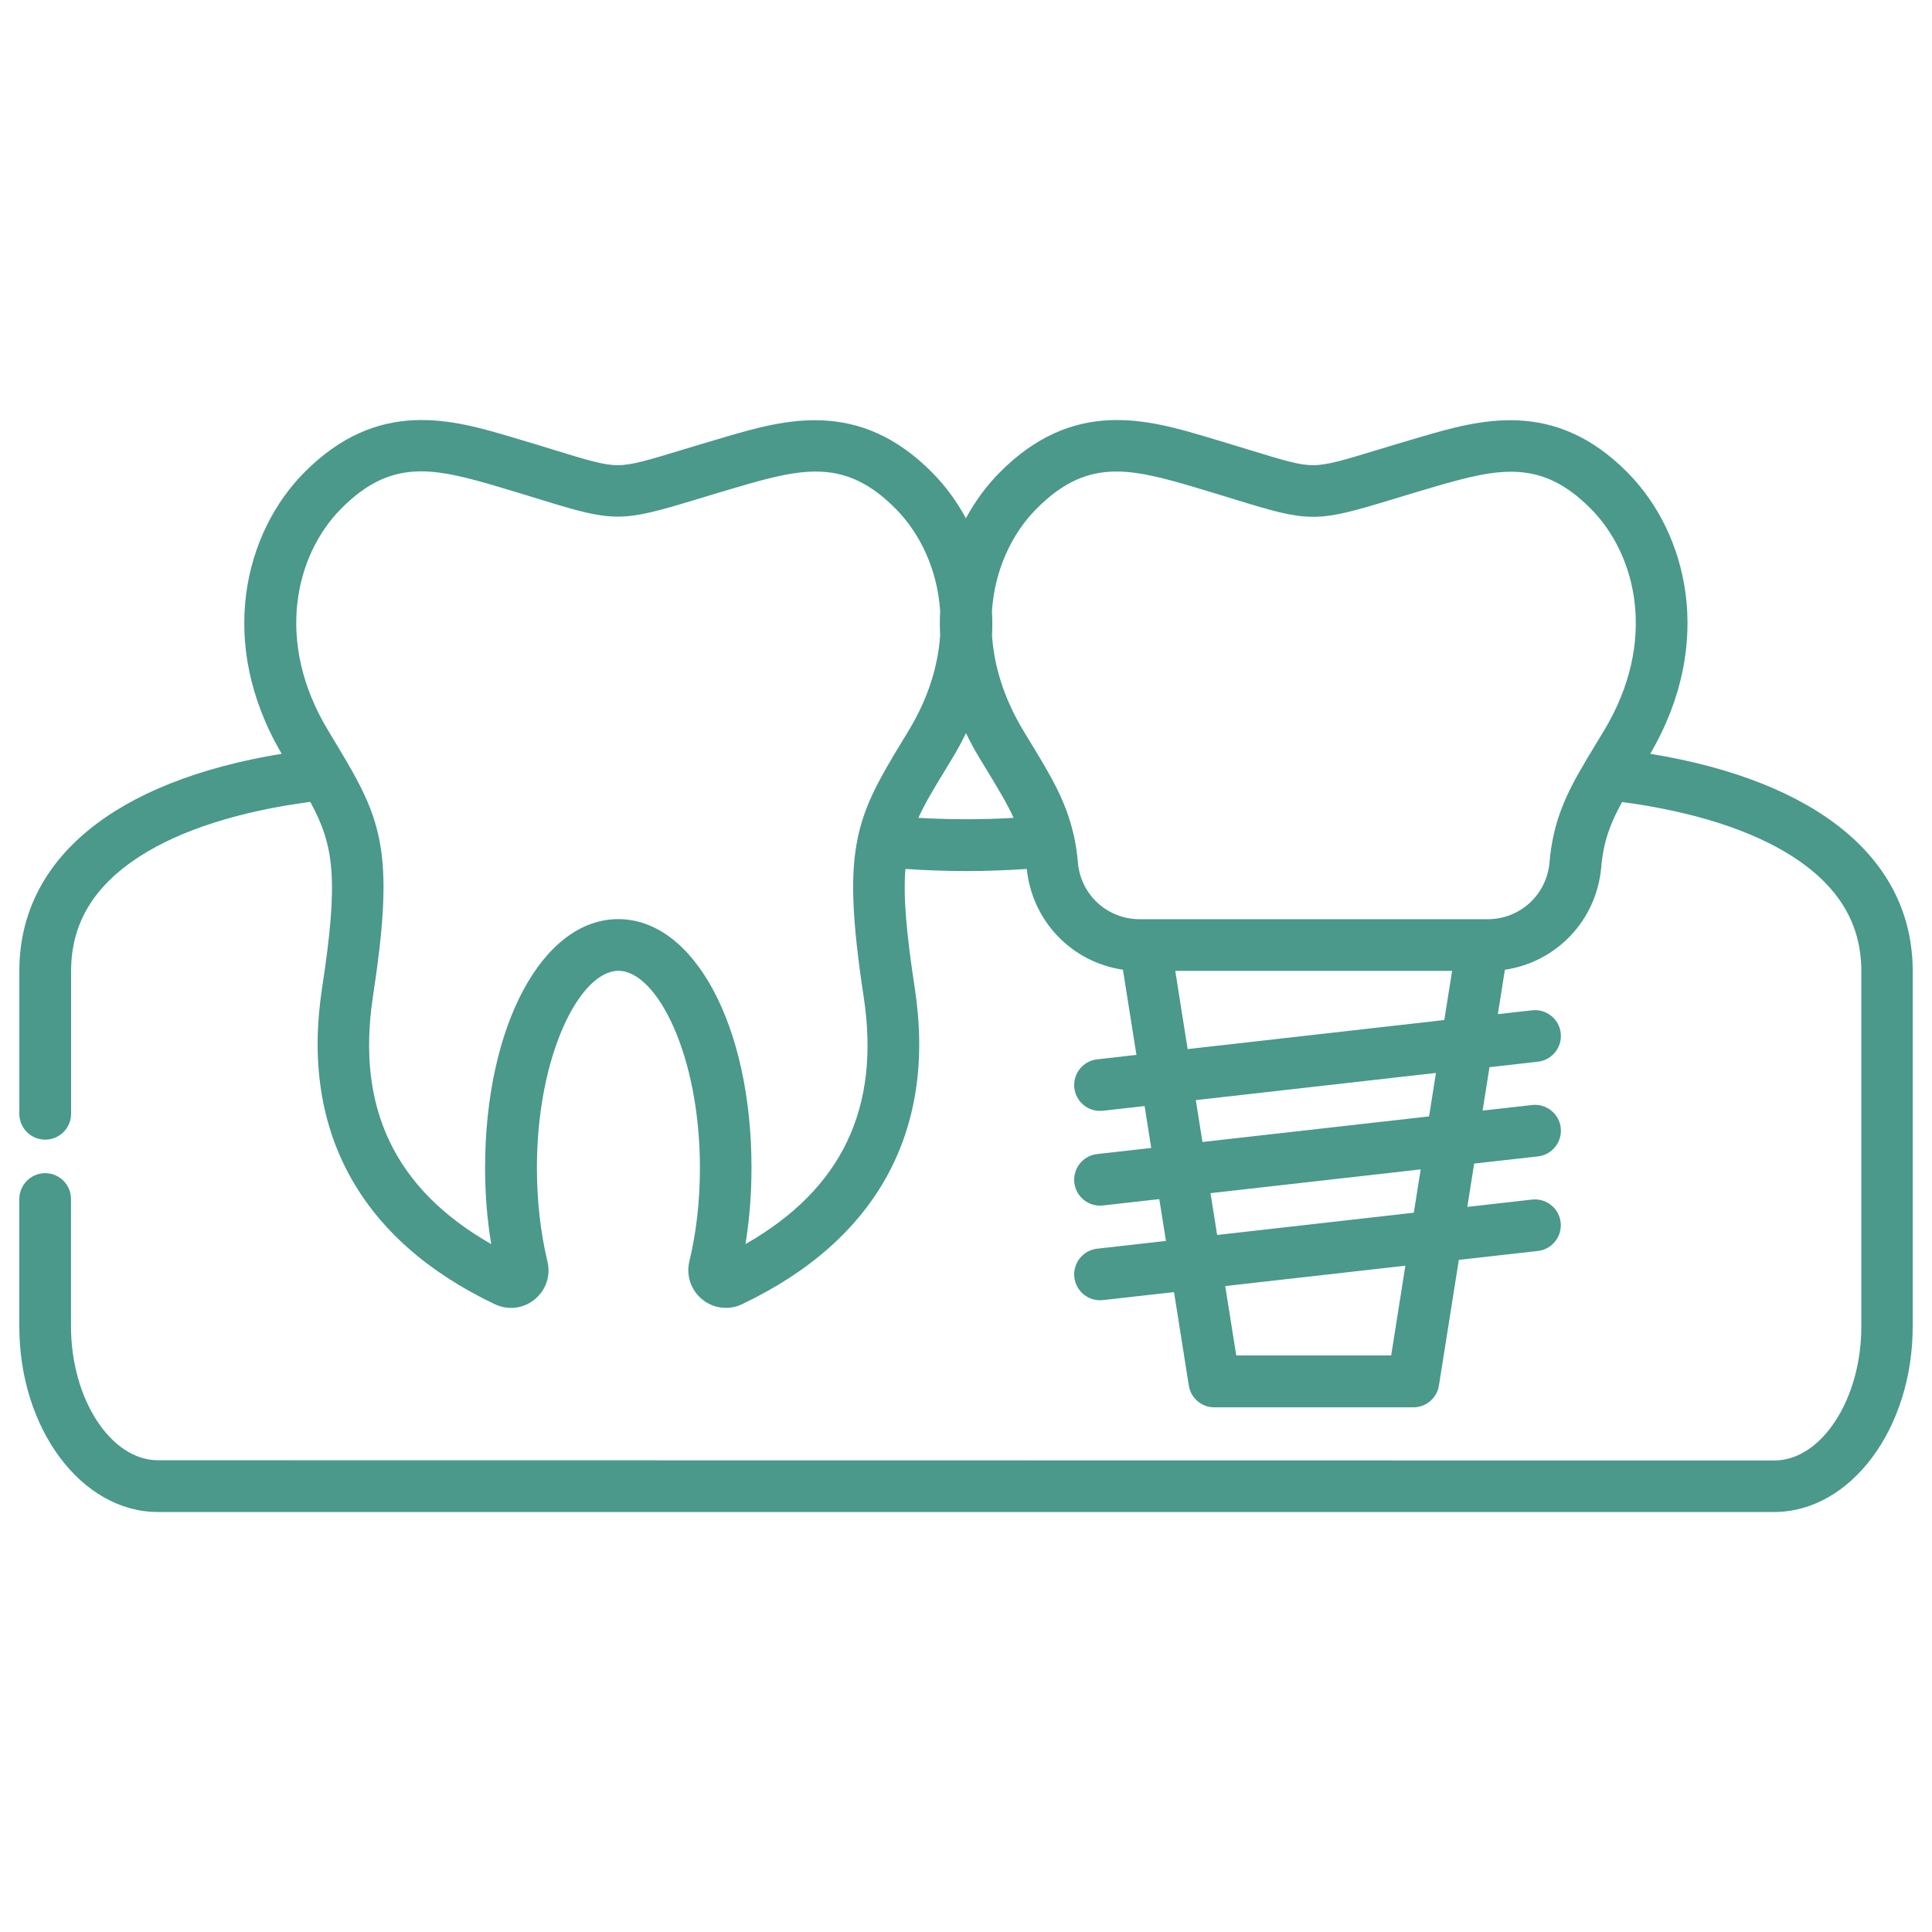 <?xml version="1.0" encoding="UTF-8"?>
<svg width="1200pt" height="1200pt" version="1.1" viewBox="0 0 1200 1200" xmlns="http://www.w3.org/2000/svg">
 <path d="m1025 468.19c40.594-69.469 22.547-137.48-13.781-174.37-45.891-46.688-92.344-33.094-129.66-22.172-10.125 2.953-18.656 5.578-26.016 7.781-20.812 6.328-31.266 9.516-39.938 9.516h-0.094c-8.625 0-18.75-3.141-38.953-9.328-7.5-2.297-16.031-4.922-26.297-7.969-37.172-11.016-83.484-24.75-129.71 22.172-7.875 8.016-14.859 17.484-20.625 28.078-5.766-10.641-12.75-20.109-20.625-28.078-45.891-46.688-92.344-33.094-129.66-22.172-10.125 2.953-18.656 5.578-26.016 7.781-20.812 6.328-31.266 9.516-39.938 9.516h-0.047c-8.625 0-18.797-3.141-39-9.328-7.5-2.297-15.984-4.922-26.297-7.969-37.172-11.016-83.484-24.75-129.71 22.172-36.328 36.938-54.375 104.95-13.688 174.37-103.88 17.016-162.94 65.438-162.94 134.95v88.641c0 8.859 7.172 16.078 16.078 16.078 8.859 0 16.078-7.172 16.078-16.078v-88.641c0-29.484 13.969-52.781 42.75-71.297 25.406-16.359 61.828-27.938 105.8-33.797 14.766 27.141 17.766 47.672 7.266 116.11-13.453 88.312 23.672 156.05 107.3 195.89 8.25 3.938 17.766 2.812 24.797-2.953 7.078-5.766 10.125-14.859 7.922-23.625-4.312-18.234-6.516-37.781-6.516-58.078 0-70.031 26.719-122.39 50.625-122.39s50.625 52.312 50.625 122.39c0 20.578-2.203 40.078-6.562 58.078-2.109 8.906 1.031 18 8.109 23.719 4.266 3.422 9.375 5.156 14.578 5.156 3.422 0 6.844-0.75 10.078-2.297 83.719-39.844 120.79-107.58 107.3-195.89-5.344-35.062-7.266-57.328-5.859-74.438 12.562 0.844 25.125 1.312 37.734 1.312 12.562 0 25.125-0.469 37.641-1.312 3.375 32.625 28.078 57.938 59.719 62.578l8.391 52.922-24.422 2.766c-8.812 0.984-15.141 8.953-14.156 17.766 0.938 8.203 7.875 14.25 15.938 14.25 0.609 0 1.219-0.047 1.828-0.094l25.875-2.906 4.125 26.016-33.609 3.797c-8.812 0.984-15.141 8.953-14.156 17.766 0.938 8.203 7.875 14.25 15.938 14.25 0.609 0 1.219-0.047 1.828-0.094l35.016-3.938 4.125 25.969-42.75 4.828c-8.812 0.984-15.141 8.953-14.156 17.766 0.938 8.203 7.875 14.25 15.938 14.25 0.609 0 1.219-0.047 1.828-0.094l44.156-4.969 9.188 58.031c1.219 7.781 7.969 13.547 15.844 13.547h123.66c7.875 0 14.625-5.766 15.844-13.547l12.375-78.047 49.078-5.531c8.812-0.984 15.141-8.953 14.156-17.766s-8.953-15.141-17.766-14.156l-40.219 4.547 4.266-26.906 39.609-4.453c8.812-0.984 15.141-8.953 14.156-17.766s-8.953-15.141-17.766-14.156l-30.75 3.469 4.266-26.953 30.094-3.422c8.812-0.984 15.141-8.953 14.156-17.766s-8.953-15.141-17.766-14.156l-21.281 2.391 4.359-27.562c31.969-4.734 56.953-30.562 59.859-63.797 1.359-15.891 5.625-27.094 12.938-40.406 43.969 5.859 80.391 17.484 105.8 33.797 28.781 18.516 42.797 41.859 42.797 71.297v220.78c0 45.047-24.75 83.109-54 83.109l-1004-0.141c-29.297 0-54-38.062-54-83.109v-79.125c0-8.859-7.172-16.078-16.078-16.078-8.859 0.047-16.031 7.266-16.031 16.125v79.125c0 63.516 38.625 115.22 86.109 115.22h1003.8c47.484 0 86.109-51.703 86.109-115.22v-220.78c0-69.516-59.062-117.94-163.03-134.95zm-465.28-6.703c-13.125 21.562-22.031 37.312-26.484 56.766-0.141 0.422-0.234 0.844-0.281 1.312-4.969 22.828-3.891 50.953 3.469 99.422 10.594 69.141-13.453 119.58-73.406 153.74 2.484-15.141 3.75-30.984 3.75-47.391 0-88.078-35.578-154.45-82.734-154.45s-82.734 66.422-82.734 154.45c0 16.266 1.266 32.109 3.797 47.391-59.906-34.172-83.953-84.656-73.453-153.79 12.75-83.25 6.75-106.45-16.359-146.02-2.109-3.609-4.359-7.359-6.75-11.344-1.5-2.484-3.094-5.062-4.688-7.781-33.516-55.5-20.25-109.08 7.781-137.58 17.062-17.344 32.672-23.438 49.969-23.438 14.203 0 29.531 4.125 47.766 9.516 10.125 3 18.562 5.578 25.969 7.875 46.547 14.344 50.203 14.297 97.781-0.141 7.266-2.203 15.703-4.781 25.688-7.688 40.453-11.859 66.844-17.531 97.734 13.875 14.906 15.188 25.688 37.406 27.422 63.281-0.281 4.922-0.281 9.938 0 15-1.266 18.75-7.219 38.859-19.547 59.25-1.641 2.766-3.188 5.297-4.688 7.734zm10.688 46.5c4.125-9.094 9.703-18.281 16.734-29.812 1.5-2.484 3.047-5.062 4.688-7.734 3.047-5.062 5.719-10.078 8.156-15.094 2.438 5.016 5.109 10.031 8.156 15.094 1.688 2.766 3.281 5.438 4.828 7.969 7.078 11.625 12.562 20.672 16.594 29.578-19.688 1.172-39.469 1.125-59.156 0zm293.68 333.89h-96.234l-6.844-43.078 111.89-12.656zm14.062-88.641-122.16 13.828-4.125-25.969 130.55-14.766zm9.469-59.812-140.76 15.891-4.125-26.016 149.16-16.875zm9.469-59.859-159.42 18.047-7.688-48.562h171.94zm65.344-97.922c-1.734 20.109-18.281 35.297-38.438 35.297h-216.05c-20.156 0-36.703-15.141-38.438-35.203-0.469-5.719-1.266-10.969-2.344-15.938-0.141-0.75-0.281-1.453-0.516-2.156-4.781-20.531-14.156-36.047-26.203-55.875-1.547-2.531-3.141-5.156-4.781-7.875-12.281-20.391-18.281-40.547-19.5-59.25 0.281-5.109 0.234-10.125-0.047-15.047 1.734-25.875 12.469-48.141 27.375-63.281 17.062-17.344 32.672-23.438 49.969-23.438 14.203 0 29.531 4.125 47.766 9.516 10.125 3 18.562 5.578 25.969 7.875 46.547 14.344 50.203 14.344 97.781-0.141 7.266-2.203 15.703-4.781 25.688-7.688 40.453-11.859 66.844-17.531 97.734 13.875 28.031 28.5 41.297 82.078 7.828 137.58-1.641 2.766-3.234 5.344-4.781 7.875-2.25 3.703-4.406 7.266-6.469 10.734-0.141 0.188-0.234 0.375-0.328 0.609-11.766 19.828-20.016 36.844-22.219 62.531z" fill="#4a998b"/>
</svg>
